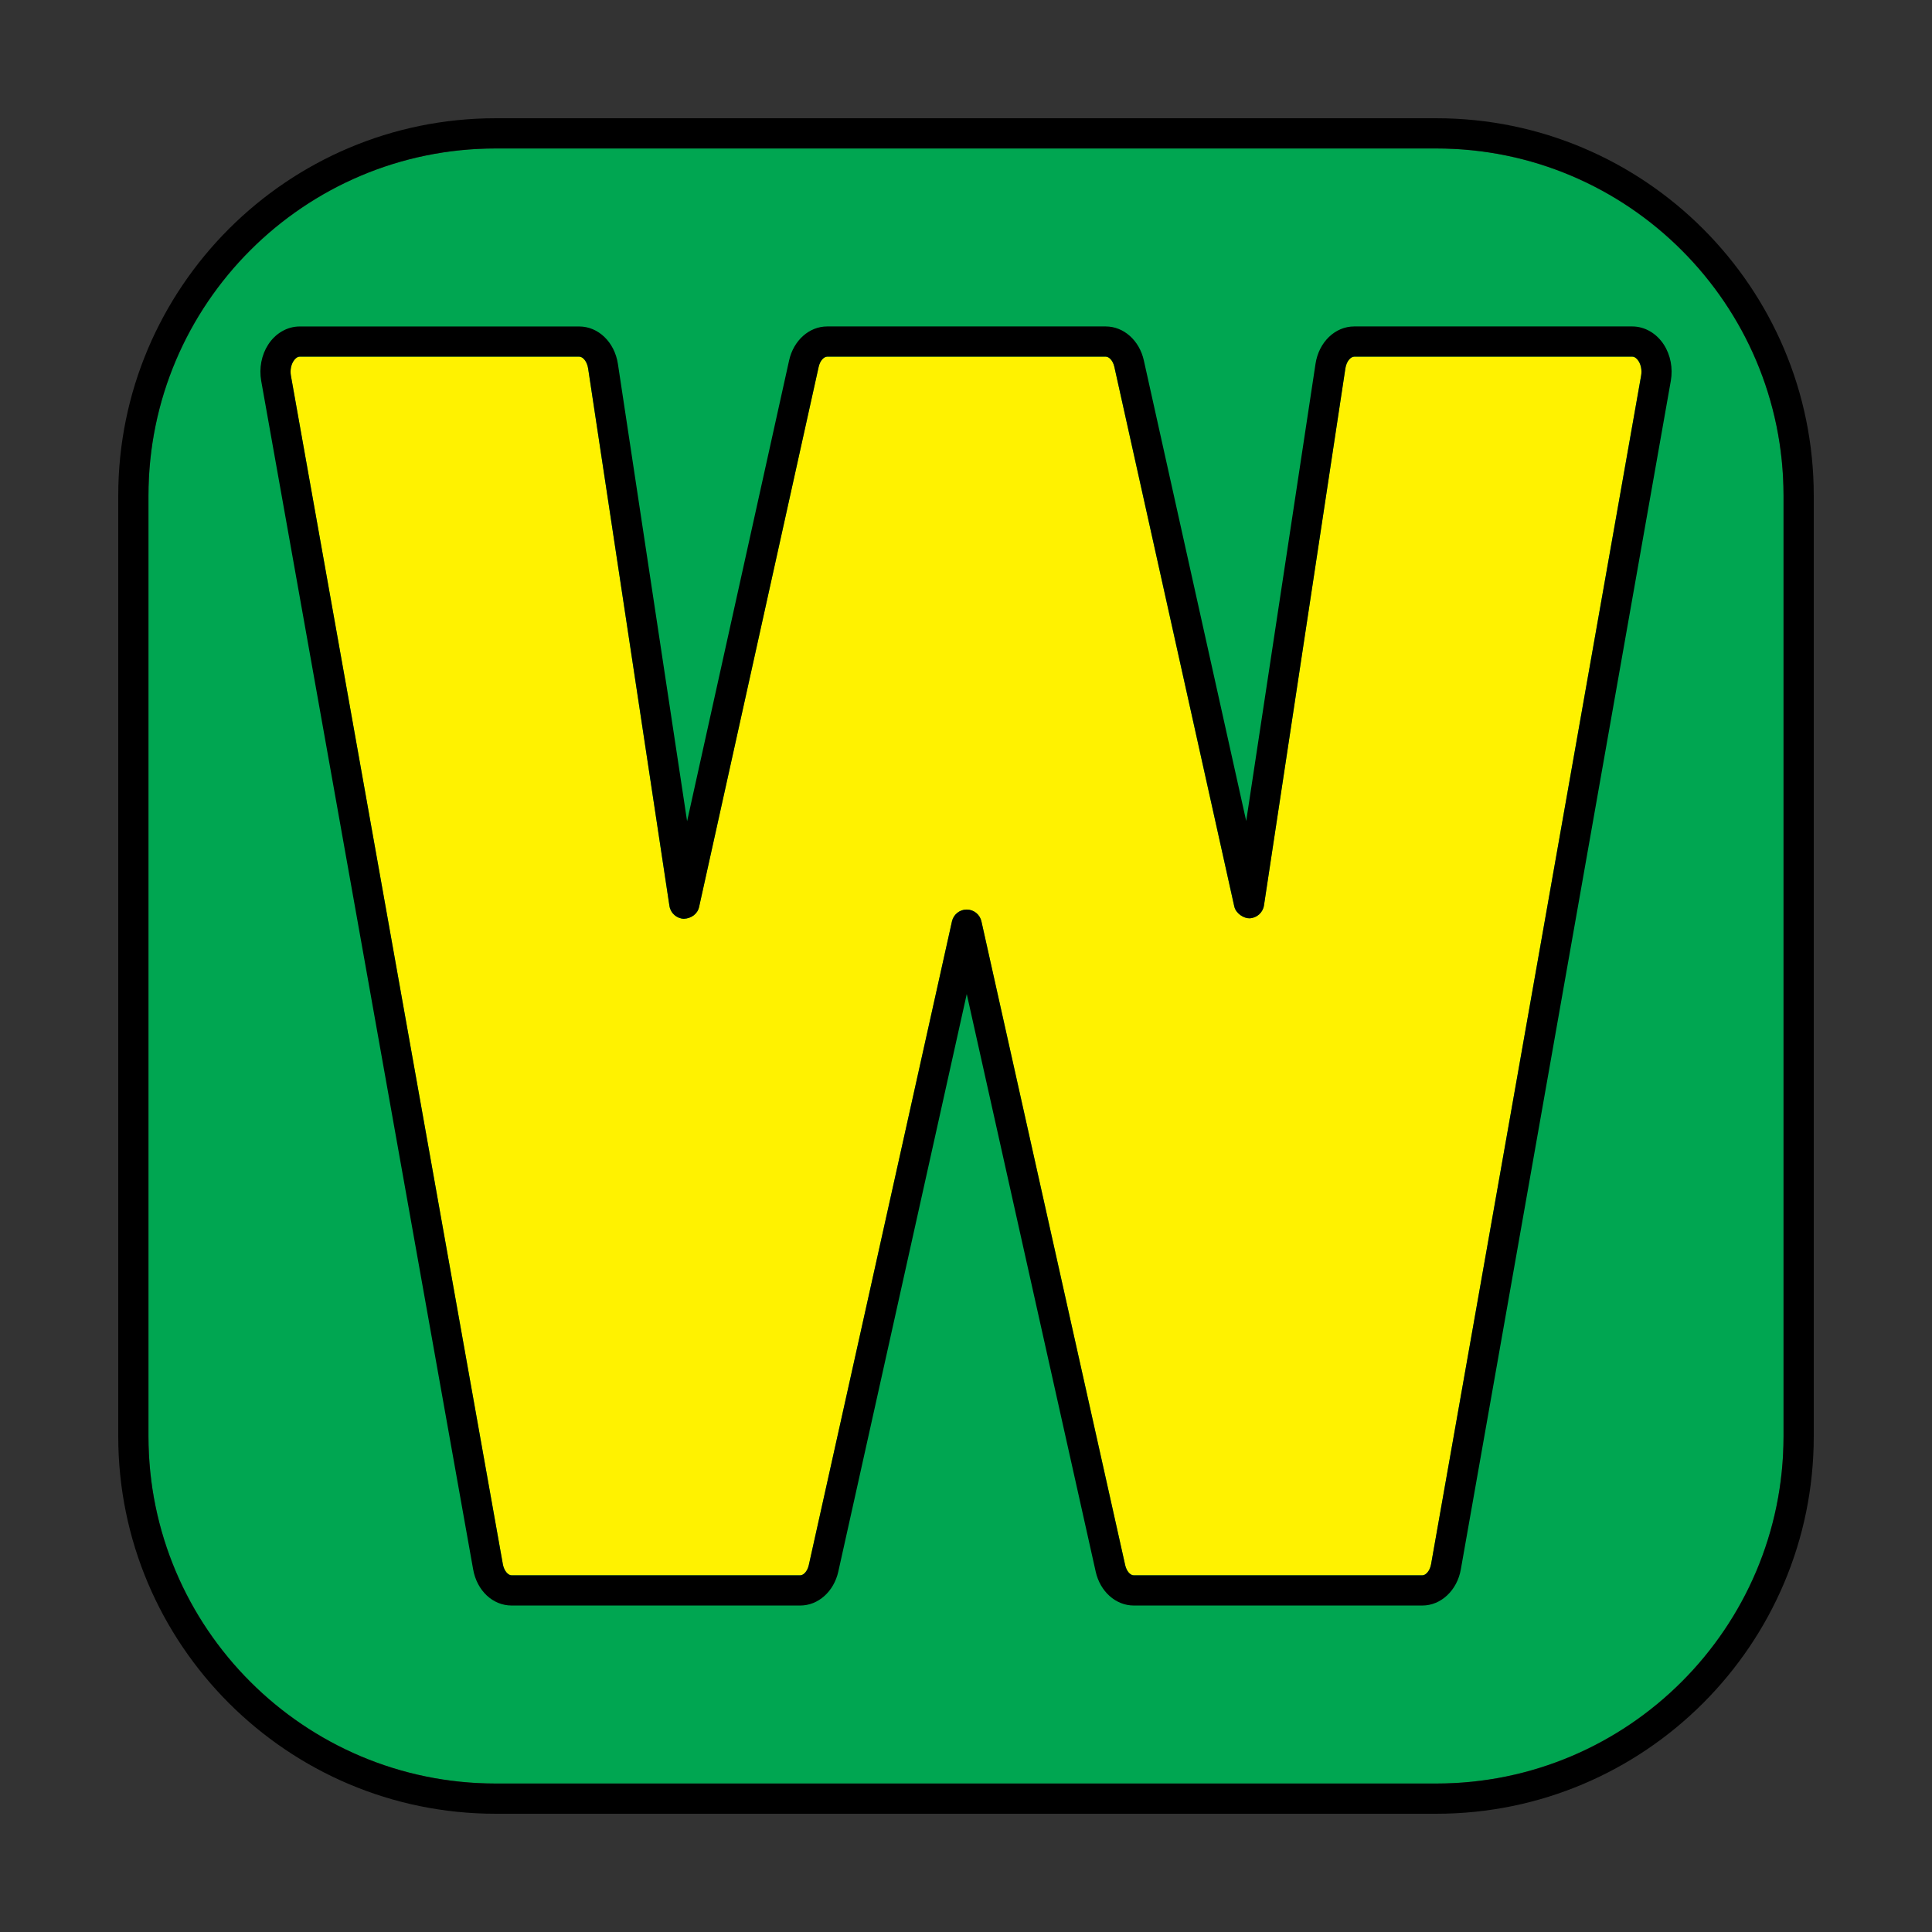 <svg enable-background="new 0 0 64 64" height="512" viewBox="0 0 64 64" width="512" xmlns="http://www.w3.org/2000/svg"><rect x="0" y="0" width="64" height="64" fill="#333333" stroke="none"/><g id="Layer_23"><g><path d="m59.08 16.42v31.16c0 6.34-5.16 11.5-11.5 11.5h-31.16c-6.34 0-11.5-5.16-11.5-11.5v-31.16c0-6.34 5.16-11.5 11.5-11.5h31.16c6.34 0 11.5 5.16 11.5 11.5z" fill="#00a651"/><path d="m47.583 3.917h-31.166c-6.893 0-12.5 5.607-12.5 12.5v31.166c0 6.893 5.607 12.5 12.5 12.5h31.166c6.893 0 12.5-5.607 12.5-12.5v-31.166c0-6.893-5.607-12.5-12.5-12.5zm11.5 43.666c0 6.341-5.159 11.5-11.5 11.5h-31.166c-6.341 0-11.5-5.159-11.5-11.5v-31.166c0-6.341 5.159-11.5 11.5-11.5h31.166c6.341 0 11.5 5.159 11.5 11.5z"/><path d="m54.072 11.814h-9.213c-.112 0-.257.148-.293.389l-2.697 17.792c-.036.237-.236.416-.478.425-.188.005-.452-.156-.505-.392l-3.972-17.872c-.049-.222-.184-.342-.285-.342h-9.228c-.101 0-.235.12-.284.342l-3.96 17.888c-.052.234-.261.381-.505.392-.241-.009-.441-.188-.477-.425l-2.694-17.807c-.037-.241-.181-.39-.293-.39h-9.261c-.07 0-.146.054-.204.145-.085.132-.117.313-.087.486l7.021 39.369c.042.232.18.371.29.371h9.561c.101 0 .235-.119.285-.341l4.742-21.322c.051-.229.254-.392.488-.392s.437.162.488.391l4.761 21.322c.043.195.165.342.284.342h9.561c.11 0 .249-.139.29-.371l6.956-39.371c.03-.172-.002-.354-.086-.484-.058-.091-.135-.145-.205-.145z" fill="#fff200"/><path d="m54.072 10.814h-9.213c-.634 0-1.173.521-1.281 1.239l-2.296 15.144-3.391-15.258c-.147-.662-.667-1.125-1.262-1.125h-9.228c-.596 0-1.114.463-1.261 1.126l-3.379 15.264-2.292-15.149c-.109-.719-.648-1.24-1.282-1.24h-9.26c-.413 0-.804.227-1.045.604-.22.341-.304.778-.229 1.201l7.021 39.37c.126.704.65 1.195 1.274 1.195h9.561c.595 0 1.113-.462 1.261-1.124l4.255-19.132 4.271 19.132c.147.662.666 1.124 1.261 1.124h9.561c.617 0 1.153-.504 1.274-1.198l6.956-39.371c.074-.42-.01-.857-.23-1.198-.244-.378-.635-.604-1.046-.604zm-6.665 41c-.041.232-.18.371-.29.371h-9.561c-.119 0-.241-.146-.284-.342l-4.761-21.322c-.051-.229-.253-.391-.488-.391s-.437.163-.488.392l-4.742 21.322c-.05.222-.184.341-.285.341h-9.561c-.11 0-.249-.139-.29-.371l-7.02-39.369c-.03-.173.001-.354.087-.486.058-.091.134-.145.204-.145h9.262c.112 0 .256.148.293.39l2.694 17.807c.036.237.236.416.477.425.244-.011.453-.157.505-.392l3.96-17.888c.049-.222.183-.342.284-.342h9.228c.102 0 .236.12.285.342l3.972 17.872c.053.235.316.396.505.392.241-.009.441-.188.478-.425l2.697-17.792c.036-.24.181-.389.293-.389h9.213c.069 0 .146.054.205.145.084.131.116.313.086.484z"/></g></g></svg>